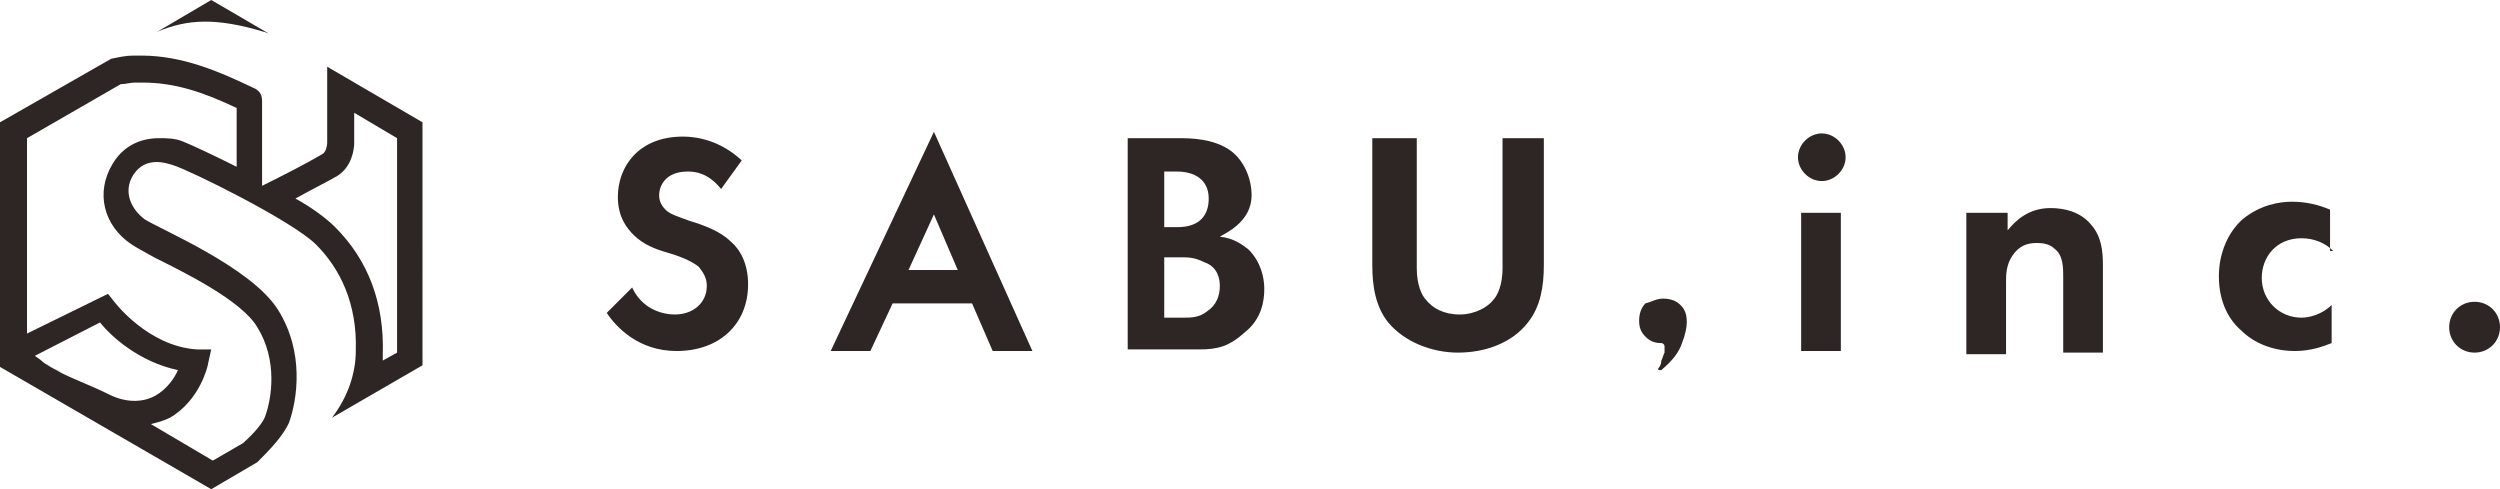 <?xml version="1.0" encoding="utf-8"?>
<!-- Generator: Adobe Illustrator 28.0.0, SVG Export Plug-In . SVG Version: 6.00 Build 0)  -->
<svg version="1.1" id="レイヤー_1" xmlns="http://www.w3.org/2000/svg" xmlns:xlink="http://www.w3.org/1999/xlink" x="0px"
	 y="0px" viewBox="0 0 157.4 30.8" style="enable-background:new 0 0 157.4 30.8;" xml:space="preserve">
<style type="text/css">
	.st0{fill:#2E2624;}
</style>
<g>
	<path class="st0" d="M2.7,22.8C3,23,3.5,23.2,4,23.5L2.7,22.8z"/>
	<g>
		<path class="st0" d="M16.6,2c0.1,0,0.2,0.1,0.3,0.1L13.3,0L9.9,2C11.8,1.2,13.6,1.1,16.6,2z"/>
		<path class="st0" d="M20.6,4.2c0,1.6,0,3.2,0,4.8c0,0.2-0.1,0.6-0.3,0.7c-1.2,0.7-2.4,1.3-3.8,2c0-1.9,0-3.6,0-5.3
			c0-0.4-0.1-0.6-0.4-0.8c-2.3-1.1-4.6-2.1-7.2-2.1c-0.2,0-0.4,0-0.5,0C7.9,3.5,7.5,3.6,7,3.7l-7,4v15.4l13.3,7.7l2.9-1.7
			c0.7-0.7,1.6-1.6,2-2.5c0.5-1.4,1-4.4-0.7-7.1s-7.5-5.1-8.4-5.7c-0.8-0.6-1.4-1.7-0.7-2.8c0.4-0.6,0.9-0.8,1.5-0.8
			c0.3,0,0.7,0.1,1,0.2c1,0.3,7.5,3.5,9,5s2.6,3.7,2.5,6.7c0,1.4-0.5,2.9-1.5,4.2l5.7-3.3V7.7L20.6,4.2z M2.2,22.4l4.1-2.1
			c0.7,0.9,2.5,2.5,4.9,3c-0.2,0.5-0.7,1.2-1.4,1.6c-0.7,0.4-1.7,0.5-2.8,0c-1.2-0.6-2.3-1-3.1-1.4c-0.5-0.3-1-0.5-1.3-0.8
			C2.5,22.6,2.3,22.5,2.2,22.4z M14.9,10.3l0,0.2c-1.6-0.8-2.9-1.4-3.4-1.6c-0.5-0.2-1-0.2-1.5-0.2c-1.3,0-2.3,0.6-2.9,1.6
			c-1.1,1.8-0.6,3.9,1.2,5.1c0.3,0.2,0.7,0.4,1.4,0.8c1.8,0.9,5.5,2.7,6.5,4.4c1.3,2.1,0.9,4.5,0.5,5.6c-0.1,0.3-0.5,0.9-1.4,1.7
			l-1.9,1.1l-3.9-2.3c0.4-0.1,0.8-0.2,1.2-0.4c1.9-1.1,2.4-3.3,2.4-3.4l0.2-0.9l-0.9,0c-3.1-0.2-5.2-3-5.2-3l-0.4-0.5L1.7,21V8.7
			l5.9-3.4l0,0c0.3,0,0.6-0.1,0.9-0.1c0.2,0,0.3,0,0.5,0c2,0,3.8,0.6,5.9,1.6C14.9,7.9,14.9,9.1,14.9,10.3z M25,22.2l-0.9,0.5
			c0-0.1,0-0.3,0-0.4c0.1-3.2-0.9-5.9-3-8c-0.5-0.5-1.4-1.2-2.5-1.8c0.9-0.5,1.7-0.9,2.6-1.4c1-0.6,1.1-1.8,1.1-2.1
			c0-0.6,0-1.2,0-1.9L25,8.7V22.2z"/>
	</g>
	<path class="st0" d="M45.4,11.9c-0.8-1-1.6-1.1-2.1-1.1c-1.4,0-1.8,0.9-1.8,1.5c0,0.3,0.1,0.6,0.4,0.9c0.3,0.3,0.7,0.4,1.5,0.7
		c1,0.3,2,0.7,2.6,1.3c0.6,0.5,1.1,1.4,1.1,2.7c0,2.5-1.8,4.2-4.5,4.2c-2.4,0-3.8-1.5-4.4-2.4l1.6-1.6c0.6,1.3,1.8,1.7,2.7,1.7
		c1.1,0,2-0.7,2-1.8c0-0.5-0.2-0.8-0.5-1.2c-0.5-0.4-1.3-0.7-2-0.9c-0.7-0.2-1.5-0.5-2.1-1.1c-0.4-0.4-1-1.1-1-2.4
		c0-1.9,1.3-3.8,4.1-3.8c0.8,0,2.3,0.2,3.7,1.5L45.4,11.9z"/>
	<path class="st0" d="M89.2,8.7v8.2c0,1,0.3,1.7,0.6,2c0.4,0.5,1.1,0.9,2.1,0.9s1.8-0.5,2.1-0.9c0.3-0.3,0.6-1,0.6-2V8.7h2.6v8
		c0,1.3-0.2,2.6-1,3.6c-1,1.3-2.7,1.9-4.4,1.9c-1.7,0-3.4-0.7-4.4-1.9c-0.8-1-1-2.3-1-3.6v-8H89.2z"/>
	<path class="st0" d="M114.7,8.4c0.8,0,1.5,0.7,1.5,1.5c0,0.8-0.7,1.5-1.5,1.5s-1.5-0.7-1.5-1.5C113.2,9.1,113.9,8.4,114.7,8.4z
		 M115.9,13.4v8.7h-2.5v-8.7H115.9z"/>
	<path class="st0" d="M123.9,13.4h2.5v1.1c0.5-0.6,1.3-1.4,2.7-1.4c0.8,0,1.9,0.2,2.6,1.1c0.6,0.7,0.7,1.6,0.7,2.5v5.5h-2.5v-4.8
		c0-0.5,0-1.3-0.5-1.7c-0.4-0.4-0.9-0.4-1.2-0.4c-0.6,0-1.1,0.2-1.5,0.8c-0.4,0.6-0.4,1.2-0.4,1.7v4.5h-2.5V13.4z"/>
	<path class="st0" d="M146.9,15.8c-0.5-0.5-1.2-0.8-2-0.8c-1.6,0-2.5,1.2-2.5,2.5c0,1.4,1.1,2.5,2.5,2.5c0.5,0,1.3-0.2,1.9-0.8v2.4
		c-0.5,0.2-1.3,0.5-2.3,0.5c-1.4,0-2.6-0.5-3.4-1.3c-0.7-0.6-1.4-1.7-1.4-3.4c0-1.5,0.6-2.8,1.5-3.6c1.1-0.9,2.3-1.1,3.1-1.1
		c0.9,0,1.7,0.2,2.4,0.5V15.8z"/>
	<path class="st0" d="M155.8,19c0.9,0,1.6,0.7,1.6,1.6s-0.7,1.6-1.6,1.6s-1.6-0.7-1.6-1.6S154.9,19,155.8,19z"/>
	<path class="st0" d="M74.2,8.7c0.7,0,2.2,0,3.3,0.8c0.8,0.6,1.3,1.7,1.3,2.8c0,1.7-1.7,2.4-2,2.6c0.9,0.1,1.4,0.5,1.8,0.8
		c0.8,0.8,1,1.8,1,2.5c0,0.8-0.2,1.9-1.2,2.7c-1,0.9-1.7,1.1-2.9,1.1h-4.5V8.7H74.2z M73.4,14.3h0.7c0.4,0,2,0,2-1.8
		c0-1.2-0.9-1.7-2-1.7h-0.8V14.3z M73.4,20h1.1c0.5,0,1,0,1.5-0.4c0.6-0.4,0.8-1,0.8-1.6c0-0.4-0.1-1.2-1-1.5
		c-0.6-0.3-1-0.3-1.5-0.3h-1V20z"/>
	<path class="st0" d="M104.7,18.8c0.4,0,0.8,0.1,1.1,0.4c0.3,0.3,0.4,0.6,0.4,1.1c0,0.3-0.1,0.8-0.3,1.3c-0.2,0.6-0.6,1.1-1.3,1.7
		c0,0,0,0-0.1,0c-0.1,0-0.1,0-0.1-0.1c0.1-0.1,0.2-0.3,0.2-0.5c0.1-0.2,0.1-0.3,0.2-0.5c0-0.1,0-0.3,0-0.4c0-0.1-0.1-0.2-0.2-0.2
		c-0.4,0-0.7-0.1-1-0.4c-0.3-0.3-0.4-0.6-0.4-1c0-0.4,0.1-0.8,0.4-1.1C104,19,104.3,18.8,104.7,18.8z"/>
	<path class="st0" d="M58.8,8.3l-6.5,13.8h2.5l1.4-3h5l1.3,3H65L58.8,8.3z M57.2,17l1.6-3.5l1.5,3.5H57.2z"/>
</g>
</svg>
